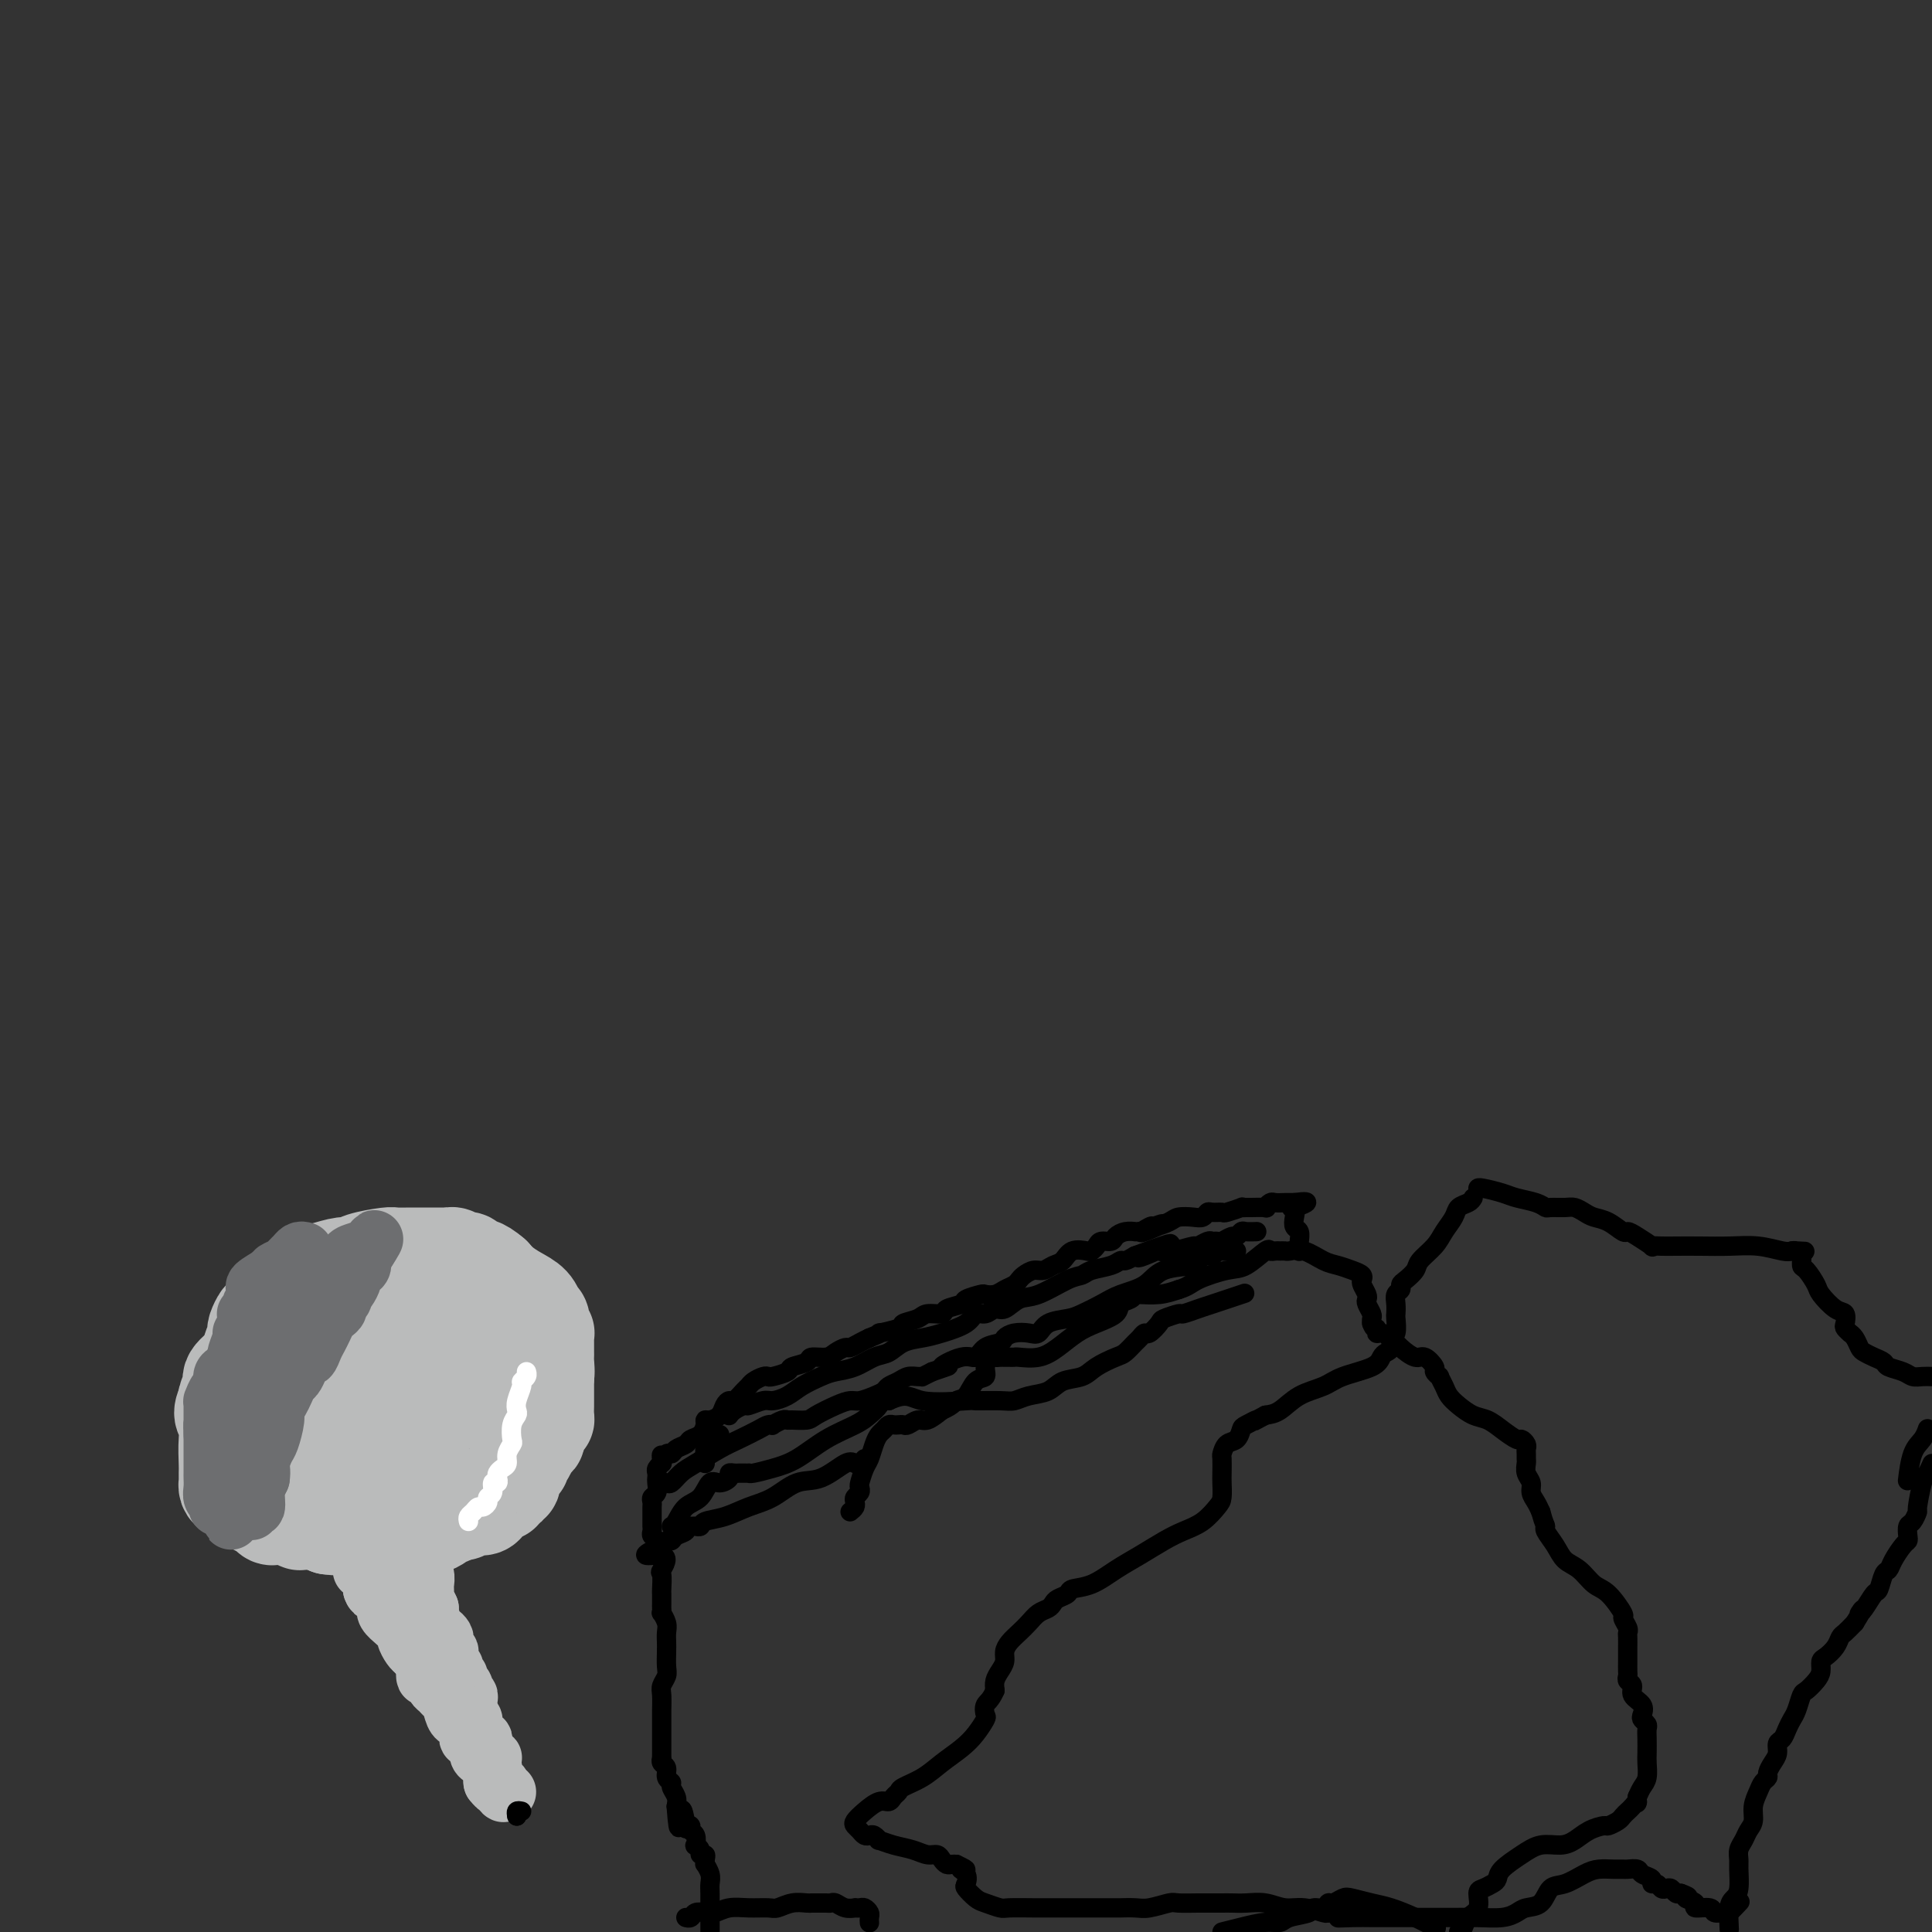 <svg viewBox='0 0 400 400' version='1.1' xmlns='http://www.w3.org/2000/svg' xmlns:xlink='http://www.w3.org/1999/xlink'><rect x="0" y="0" width="400" height="400" fill="#333333" stroke="none"/><g fill='none' stroke='#BABBBB' stroke-width='20' stroke-linecap='round' stroke-linejoin='round'><path d='M76,267c-0.532,0.026 -1.065,0.053 -1,0c0.065,-0.053 0.727,-0.184 0,0c-0.727,0.184 -2.843,0.684 -4,1c-1.157,0.316 -1.357,0.449 -2,1c-0.643,0.551 -1.731,1.520 -3,2c-1.269,0.480 -2.718,0.471 -4,1c-1.282,0.529 -2.396,1.596 -3,2c-0.604,0.404 -0.699,0.144 -1,0c-0.301,-0.144 -0.809,-0.173 -1,0c-0.191,0.173 -0.066,0.549 0,1c0.066,0.451 0.073,0.978 0,1c-0.073,0.022 -0.225,-0.461 -1,0c-0.775,0.461 -2.173,1.868 -3,3c-0.827,1.132 -1.084,1.991 -2,3c-0.916,1.009 -2.493,2.167 -3,3c-0.507,0.833 0.056,1.340 0,2c-0.056,0.660 -0.730,1.474 -1,2c-0.270,0.526 -0.135,0.763 0,1'/><path d='M47,290c-1.856,3.213 -0.497,3.247 0,4c0.497,0.753 0.133,2.225 0,4c-0.133,1.775 -0.036,3.851 0,5c0.036,1.149 0.012,1.369 0,2c-0.012,0.631 -0.012,1.674 0,2c0.012,0.326 0.037,-0.063 0,0c-0.037,0.063 -0.136,0.580 0,1c0.136,0.420 0.508,0.743 1,1c0.492,0.257 1.103,0.447 2,1c0.897,0.553 2.080,1.469 3,2c0.920,0.531 1.576,0.677 2,1c0.424,0.323 0.615,0.822 1,1c0.385,0.178 0.964,0.034 1,0c0.036,-0.034 -0.470,0.044 0,0c0.470,-0.044 1.918,-0.208 3,0c1.082,0.208 1.798,0.787 2,1c0.202,0.213 -0.112,0.060 0,0c0.112,-0.060 0.649,-0.026 1,0c0.351,0.026 0.518,0.046 1,0c0.482,-0.046 1.281,-0.156 2,0c0.719,0.156 1.360,0.578 2,1'/><path d='M68,316c2.262,0.309 1.918,0.083 2,0c0.082,-0.083 0.592,-0.022 1,0c0.408,0.022 0.716,0.006 1,0c0.284,-0.006 0.546,-0.003 1,0c0.454,0.003 1.102,0.004 2,0c0.898,-0.004 2.047,-0.015 3,0c0.953,0.015 1.709,0.056 2,0c0.291,-0.056 0.117,-0.210 0,0c-0.117,0.210 -0.179,0.785 0,1c0.179,0.215 0.597,0.072 1,0c0.403,-0.072 0.791,-0.072 1,0c0.209,0.072 0.237,0.215 1,0c0.763,-0.215 2.259,-0.789 3,-1c0.741,-0.211 0.727,-0.059 1,0c0.273,0.059 0.832,0.026 1,0c0.168,-0.026 -0.056,-0.045 0,0c0.056,0.045 0.394,0.153 1,0c0.606,-0.153 1.482,-0.567 2,-1c0.518,-0.433 0.678,-0.886 1,-1c0.322,-0.114 0.806,0.110 1,0c0.194,-0.110 0.097,-0.555 0,-1'/><path d='M93,313c2.034,-0.614 1.119,-0.151 1,0c-0.119,0.151 0.559,-0.012 1,0c0.441,0.012 0.647,0.200 1,0c0.353,-0.200 0.854,-0.788 1,-1c0.146,-0.212 -0.062,-0.047 0,0c0.062,0.047 0.394,-0.025 1,0c0.606,0.025 1.486,0.146 2,0c0.514,-0.146 0.664,-0.560 1,-1c0.336,-0.440 0.860,-0.907 1,-1c0.140,-0.093 -0.102,0.186 0,0c0.102,-0.186 0.548,-0.838 1,-1c0.452,-0.162 0.910,0.167 1,0c0.090,-0.167 -0.187,-0.832 0,-1c0.187,-0.168 0.839,0.159 1,0c0.161,-0.159 -0.168,-0.803 0,-1c0.168,-0.197 0.834,0.053 1,0c0.166,-0.053 -0.167,-0.410 0,-1c0.167,-0.590 0.833,-1.415 1,-2c0.167,-0.585 -0.165,-0.930 0,-1c0.165,-0.070 0.828,0.136 1,0c0.172,-0.136 -0.147,-0.614 0,-1c0.147,-0.386 0.761,-0.681 1,-1c0.239,-0.319 0.103,-0.663 0,-1c-0.103,-0.337 -0.172,-0.668 0,-1c0.172,-0.332 0.585,-0.666 1,-1c0.415,-0.334 0.833,-0.667 1,-1c0.167,-0.333 0.084,-0.667 0,-1'/><path d='M111,296c1.702,-2.637 0.456,-1.230 0,-1c-0.456,0.230 -0.122,-0.715 0,-1c0.122,-0.285 0.032,0.092 0,0c-0.032,-0.092 -0.004,-0.653 0,-1c0.004,-0.347 -0.014,-0.478 0,-1c0.014,-0.522 0.060,-1.433 0,-2c-0.060,-0.567 -0.226,-0.789 0,-1c0.226,-0.211 0.845,-0.409 1,-1c0.155,-0.591 -0.155,-1.573 0,-2c0.155,-0.427 0.774,-0.300 1,-1c0.226,-0.700 0.061,-2.229 0,-3c-0.061,-0.771 -0.016,-0.784 0,-1c0.016,-0.216 0.004,-0.636 0,-1c-0.004,-0.364 -0.000,-0.671 0,-1c0.000,-0.329 -0.004,-0.680 0,-1c0.004,-0.320 0.015,-0.611 0,-1c-0.015,-0.389 -0.055,-0.877 0,-1c0.055,-0.123 0.207,0.121 0,0c-0.207,-0.121 -0.773,-0.605 -1,-1c-0.227,-0.395 -0.115,-0.700 0,-1c0.115,-0.300 0.232,-0.594 0,-1c-0.232,-0.406 -0.814,-0.924 -1,-1c-0.186,-0.076 0.025,0.289 0,0c-0.025,-0.289 -0.285,-1.232 -1,-2c-0.715,-0.768 -1.885,-1.361 -3,-2c-1.115,-0.639 -2.176,-1.326 -3,-2c-0.824,-0.674 -1.412,-1.337 -2,-2'/><path d='M102,264c-2.560,-2.250 -3.459,-1.875 -4,-2c-0.541,-0.125 -0.724,-0.752 -1,-1c-0.276,-0.248 -0.644,-0.119 -1,0c-0.356,0.119 -0.700,0.228 -1,0c-0.300,-0.228 -0.554,-0.793 -1,-1c-0.446,-0.207 -1.083,-0.055 -1,0c0.083,0.055 0.885,0.014 0,0c-0.885,-0.014 -3.455,-0.001 -5,0c-1.545,0.001 -2.063,-0.010 -3,0c-0.937,0.010 -2.294,0.040 -3,0c-0.706,-0.040 -0.762,-0.151 -2,0c-1.238,0.151 -3.658,0.565 -5,1c-1.342,0.435 -1.604,0.893 -2,1c-0.396,0.107 -0.925,-0.136 -2,0c-1.075,0.136 -2.696,0.650 -4,1c-1.304,0.350 -2.289,0.535 -3,1c-0.711,0.465 -1.146,1.209 -2,2c-0.854,0.791 -2.127,1.630 -3,2c-0.873,0.370 -1.344,0.270 -2,1c-0.656,0.730 -1.495,2.289 -2,3c-0.505,0.711 -0.675,0.575 -1,1c-0.325,0.425 -0.805,1.412 -1,2c-0.195,0.588 -0.105,0.776 0,1c0.105,0.224 0.224,0.483 0,1c-0.224,0.517 -0.792,1.290 -1,2c-0.208,0.710 -0.056,1.355 0,2c0.056,0.645 0.015,1.289 0,2c-0.015,0.711 -0.004,1.489 0,2c0.004,0.511 0.002,0.756 0,1'/><path d='M52,286c0.101,2.058 0.854,1.702 1,2c0.146,0.298 -0.316,1.249 0,2c0.316,0.751 1.408,1.302 2,2c0.592,0.698 0.683,1.544 1,2c0.317,0.456 0.858,0.521 1,1c0.142,0.479 -0.117,1.371 0,2c0.117,0.629 0.610,0.994 1,1c0.390,0.006 0.678,-0.348 1,0c0.322,0.348 0.677,1.399 1,2c0.323,0.601 0.615,0.751 1,1c0.385,0.249 0.864,0.595 1,1c0.136,0.405 -0.070,0.868 0,1c0.070,0.132 0.417,-0.067 1,0c0.583,0.067 1.402,0.399 2,1c0.598,0.601 0.975,1.471 2,2c1.025,0.529 2.698,0.716 4,1c1.302,0.284 2.233,0.665 3,1c0.767,0.335 1.370,0.626 2,1c0.630,0.374 1.287,0.832 2,1c0.713,0.168 1.483,0.045 2,0c0.517,-0.045 0.783,-0.012 1,0c0.217,0.012 0.386,0.003 1,0c0.614,-0.003 1.672,-0.000 2,0c0.328,0.000 -0.075,-0.003 0,0c0.075,0.003 0.628,0.011 1,0c0.372,-0.011 0.562,-0.041 1,0c0.438,0.041 1.125,0.155 2,0c0.875,-0.155 1.937,-0.577 3,-1'/><path d='M91,309c2.477,-0.095 2.169,0.167 2,0c-0.169,-0.167 -0.199,-0.763 0,-1c0.199,-0.237 0.627,-0.115 1,0c0.373,0.115 0.691,0.224 1,0c0.309,-0.224 0.610,-0.781 1,-1c0.390,-0.219 0.869,-0.100 1,0c0.131,0.100 -0.086,0.181 0,0c0.086,-0.181 0.475,-0.622 1,-1c0.525,-0.378 1.187,-0.691 2,-1c0.813,-0.309 1.776,-0.612 2,-1c0.224,-0.388 -0.291,-0.860 0,-1c0.291,-0.140 1.388,0.051 2,0c0.612,-0.051 0.740,-0.343 1,-1c0.260,-0.657 0.652,-1.677 1,-2c0.348,-0.323 0.654,0.053 1,0c0.346,-0.053 0.734,-0.536 1,-1c0.266,-0.464 0.410,-0.911 1,-1c0.590,-0.089 1.625,0.179 2,0c0.375,-0.179 0.090,-0.804 0,-1c-0.090,-0.196 0.014,0.037 0,0c-0.014,-0.037 -0.147,-0.342 0,-1c0.147,-0.658 0.575,-1.667 1,-2c0.425,-0.333 0.846,0.010 1,0c0.154,-0.010 0.041,-0.374 0,-1c-0.041,-0.626 -0.011,-1.516 0,-2c0.011,-0.484 0.003,-0.563 0,-1c-0.003,-0.437 -0.001,-1.233 0,-2c0.001,-0.767 0.000,-1.505 0,-2c-0.000,-0.495 -0.000,-0.748 0,-1'/><path d='M113,285c0.043,-1.507 0.151,-0.774 0,-1c-0.151,-0.226 -0.559,-1.412 -1,-2c-0.441,-0.588 -0.914,-0.577 -1,-1c-0.086,-0.423 0.216,-1.279 0,-2c-0.216,-0.721 -0.949,-1.305 -2,-2c-1.051,-0.695 -2.421,-1.499 -3,-2c-0.579,-0.501 -0.368,-0.697 -1,-1c-0.632,-0.303 -2.108,-0.712 -3,-1c-0.892,-0.288 -1.202,-0.454 -2,-1c-0.798,-0.546 -2.085,-1.470 -3,-2c-0.915,-0.530 -1.456,-0.664 -2,-1c-0.544,-0.336 -1.089,-0.875 -2,-1c-0.911,-0.125 -2.189,0.163 -3,0c-0.811,-0.163 -1.155,-0.775 -2,-1c-0.845,-0.225 -2.191,-0.061 -3,0c-0.809,0.061 -1.079,0.020 -2,0c-0.921,-0.020 -2.491,-0.018 -3,0c-0.509,0.018 0.045,0.051 0,0c-0.045,-0.051 -0.687,-0.187 -1,0c-0.313,0.187 -0.296,0.697 -1,1c-0.704,0.303 -2.130,0.401 -3,1c-0.870,0.599 -1.186,1.701 -2,3c-0.814,1.299 -2.127,2.796 -3,4c-0.873,1.204 -1.306,2.115 -2,3c-0.694,0.885 -1.650,1.742 -2,2c-0.350,0.258 -0.094,-0.084 0,0c0.094,0.084 0.027,0.596 0,1c-0.027,0.404 -0.013,0.702 0,1'/><path d='M66,283c-1.415,2.527 -0.451,1.843 0,2c0.451,0.157 0.389,1.155 1,2c0.611,0.845 1.894,1.537 3,2c1.106,0.463 2.036,0.699 3,1c0.964,0.301 1.962,0.669 3,1c1.038,0.331 2.116,0.625 3,1c0.884,0.375 1.573,0.829 2,1c0.427,0.171 0.590,0.057 1,0c0.410,-0.057 1.065,-0.058 2,0c0.935,0.058 2.148,0.175 3,0c0.852,-0.175 1.342,-0.641 2,-1c0.658,-0.359 1.483,-0.611 2,-1c0.517,-0.389 0.727,-0.914 1,-1c0.273,-0.086 0.609,0.268 1,0c0.391,-0.268 0.837,-1.157 1,-2c0.163,-0.843 0.043,-1.639 0,-2c-0.043,-0.361 -0.011,-0.286 0,-1c0.011,-0.714 -0.001,-2.216 0,-3c0.001,-0.784 0.016,-0.851 0,-1c-0.016,-0.149 -0.062,-0.380 0,-1c0.062,-0.620 0.233,-1.630 0,-2c-0.233,-0.370 -0.869,-0.100 -1,0c-0.131,0.100 0.243,0.030 0,0c-0.243,-0.030 -1.104,-0.019 -2,0c-0.896,0.019 -1.826,0.047 -3,0c-1.174,-0.047 -2.591,-0.167 -4,0c-1.409,0.167 -2.808,0.622 -4,1c-1.192,0.378 -2.175,0.679 -3,1c-0.825,0.321 -1.491,0.663 -2,1c-0.509,0.337 -0.860,0.668 -1,1c-0.140,0.332 -0.070,0.666 0,1'/><path d='M74,283c-3.150,1.029 -1.025,1.103 0,1c1.025,-0.103 0.950,-0.381 1,0c0.050,0.381 0.225,1.423 1,2c0.775,0.577 2.149,0.691 3,1c0.851,0.309 1.179,0.815 2,1c0.821,0.185 2.137,0.050 3,0c0.863,-0.050 1.275,-0.016 2,0c0.725,0.016 1.763,0.015 2,0c0.237,-0.015 -0.328,-0.045 0,0c0.328,0.045 1.550,0.165 2,0c0.450,-0.165 0.130,-0.614 0,-1c-0.130,-0.386 -0.070,-0.709 0,-1c0.070,-0.291 0.151,-0.551 0,-1c-0.151,-0.449 -0.533,-1.087 -1,-2c-0.467,-0.913 -1.020,-2.101 -2,-3c-0.980,-0.899 -2.386,-1.511 -3,-2c-0.614,-0.489 -0.434,-0.856 -1,-1c-0.566,-0.144 -1.878,-0.064 -3,0c-1.122,0.064 -2.056,0.112 -3,0c-0.944,-0.112 -1.899,-0.384 -3,0c-1.101,0.384 -2.347,1.422 -3,2c-0.653,0.578 -0.714,0.694 -1,1c-0.286,0.306 -0.796,0.802 -1,1c-0.204,0.198 -0.102,0.099 0,0'/><path d='M69,281c-1.711,0.844 -0.489,0.956 0,1c0.489,0.044 0.244,0.022 0,0'/></g>
<g fill='none' stroke='#BABBBB' stroke-width='12' stroke-linecap='round' stroke-linejoin='round'><path d='M75,320c-0.431,-0.081 -0.862,-0.162 -1,0c-0.138,0.162 0.015,0.568 0,1c-0.015,0.432 -0.200,0.890 0,1c0.200,0.110 0.785,-0.128 1,0c0.215,0.128 0.062,0.622 0,1c-0.062,0.378 -0.032,0.640 0,1c0.032,0.360 0.065,0.817 0,1c-0.065,0.183 -0.228,0.090 0,0c0.228,-0.090 0.846,-0.179 1,0c0.154,0.179 -0.154,0.625 0,1c0.154,0.375 0.772,0.678 1,1c0.228,0.322 0.065,0.663 0,1c-0.065,0.337 -0.033,0.668 0,1'/><path d='M77,329c0.471,1.339 0.648,0.186 1,0c0.352,-0.186 0.877,0.593 1,1c0.123,0.407 -0.158,0.440 0,1c0.158,0.560 0.754,1.645 1,2c0.246,0.355 0.142,-0.022 0,0c-0.142,0.022 -0.322,0.443 0,1c0.322,0.557 1.147,1.249 2,2c0.853,0.751 1.734,1.562 2,2c0.266,0.438 -0.082,0.502 0,1c0.082,0.498 0.595,1.428 1,2c0.405,0.572 0.703,0.786 1,1'/><path d='M86,342c1.555,2.016 0.942,0.557 1,0c0.058,-0.557 0.785,-0.213 1,1c0.215,1.213 -0.083,3.295 0,4c0.083,0.705 0.547,0.035 1,0c0.453,-0.035 0.895,0.566 1,1c0.105,0.434 -0.127,0.701 0,1c0.127,0.299 0.611,0.630 1,1c0.389,0.370 0.681,0.780 1,1c0.319,0.220 0.663,0.249 1,1c0.337,0.751 0.665,2.225 1,3c0.335,0.775 0.677,0.853 1,1c0.323,0.147 0.626,0.364 1,1c0.374,0.636 0.817,1.691 1,2c0.183,0.309 0.106,-0.129 0,0c-0.106,0.129 -0.239,0.826 0,1c0.239,0.174 0.852,-0.174 1,0c0.148,0.174 -0.167,0.870 0,1c0.167,0.130 0.818,-0.305 1,0c0.182,0.305 -0.105,1.351 0,2c0.105,0.649 0.601,0.900 1,1c0.399,0.100 0.699,0.050 1,0'/><path d='M101,364c2.260,3.586 0.410,1.552 0,1c-0.410,-0.552 0.622,0.378 1,1c0.378,0.622 0.104,0.936 0,1c-0.104,0.064 -0.038,-0.124 0,0c0.038,0.124 0.047,0.559 0,1c-0.047,0.441 -0.152,0.889 0,1c0.152,0.111 0.560,-0.114 1,0c0.440,0.114 0.912,0.567 1,1c0.088,0.433 -0.207,0.847 0,1c0.207,0.153 0.916,0.044 1,0c0.084,-0.044 -0.458,-0.022 -1,0'/><path d='M104,371c0.509,0.839 0.280,-0.563 0,-1c-0.280,-0.437 -0.611,0.090 -1,0c-0.389,-0.090 -0.836,-0.798 -1,-1c-0.164,-0.202 -0.044,0.101 0,0c0.044,-0.101 0.012,-0.605 0,-1c-0.012,-0.395 -0.002,-0.680 0,-1c0.002,-0.320 -0.002,-0.674 0,-1c0.002,-0.326 0.011,-0.623 0,-1c-0.011,-0.377 -0.041,-0.832 0,-1c0.041,-0.168 0.155,-0.048 0,0c-0.155,0.048 -0.577,0.024 -1,0'/><path d='M101,364c-0.405,-1.261 0.084,-0.912 0,-1c-0.084,-0.088 -0.739,-0.611 -1,-1c-0.261,-0.389 -0.126,-0.643 0,-1c0.126,-0.357 0.244,-0.817 0,-1c-0.244,-0.183 -0.850,-0.090 -1,0c-0.150,0.090 0.157,0.178 0,0c-0.157,-0.178 -0.777,-0.622 -1,-1c-0.223,-0.378 -0.050,-0.689 0,-1c0.050,-0.311 -0.025,-0.622 0,-1c0.025,-0.378 0.150,-0.822 0,-1c-0.150,-0.178 -0.575,-0.089 -1,0'/><path d='M97,356c-0.618,-1.417 -0.165,-0.958 0,-1c0.165,-0.042 0.040,-0.585 0,-1c-0.040,-0.415 0.003,-0.703 0,-1c-0.003,-0.297 -0.052,-0.605 0,-1c0.052,-0.395 0.206,-0.879 0,-1c-0.206,-0.121 -0.772,0.121 -1,0c-0.228,-0.121 -0.117,-0.606 0,-1c0.117,-0.394 0.241,-0.697 0,-1c-0.241,-0.303 -0.848,-0.607 -1,-1c-0.152,-0.393 0.152,-0.875 0,-1c-0.152,-0.125 -0.759,0.109 -1,0c-0.241,-0.109 -0.118,-0.559 0,-1c0.118,-0.441 0.229,-0.874 0,-1c-0.229,-0.126 -0.797,0.054 -1,0c-0.203,-0.054 -0.041,-0.343 0,-1c0.041,-0.657 -0.041,-1.681 0,-2c0.041,-0.319 0.204,0.069 0,0c-0.204,-0.069 -0.775,-0.594 -1,-1c-0.225,-0.406 -0.102,-0.694 0,-1c0.102,-0.306 0.185,-0.632 0,-1c-0.185,-0.368 -0.637,-0.779 -1,-1c-0.363,-0.221 -0.636,-0.252 -1,-1c-0.364,-0.748 -0.818,-2.214 -1,-3c-0.182,-0.786 -0.091,-0.893 0,-1'/><path d='M89,333c-1.464,-3.449 -1.125,-0.572 -1,0c0.125,0.572 0.034,-1.160 0,-2c-0.034,-0.840 -0.013,-0.789 0,-1c0.013,-0.211 0.019,-0.686 0,-1c-0.019,-0.314 -0.061,-0.468 0,-1c0.061,-0.532 0.227,-1.443 0,-2c-0.227,-0.557 -0.845,-0.761 -1,-1c-0.155,-0.239 0.155,-0.512 0,-1c-0.155,-0.488 -0.774,-1.192 -1,-2c-0.226,-0.808 -0.061,-1.719 0,-2c0.061,-0.281 0.016,0.069 0,0c-0.016,-0.069 -0.004,-0.557 0,-1c0.004,-0.443 0.001,-0.841 0,-1c-0.001,-0.159 -0.001,-0.080 0,0'/></g>
<g fill='none' stroke='#000000' stroke-width='4' stroke-linecap='round' stroke-linejoin='round'><path d='M108,375c-0.417,-0.083 -0.833,-0.167 -1,0c-0.167,0.167 -0.083,0.583 0,1'/><path d='M107,376c-0.167,0.167 -0.083,0.083 0,0'/></g>
<g fill='none' stroke='#6D6E70' stroke-width='12' stroke-linecap='round' stroke-linejoin='round'><path d='M63,259c-0.336,-0.089 -0.672,-0.178 -1,0c-0.328,0.178 -0.649,0.624 -1,1c-0.351,0.376 -0.732,0.682 -1,1c-0.268,0.318 -0.422,0.649 -1,1c-0.578,0.351 -1.581,0.724 -2,1c-0.419,0.276 -0.255,0.455 -1,1c-0.745,0.545 -2.400,1.455 -3,2c-0.600,0.545 -0.146,0.723 0,1c0.146,0.277 -0.017,0.653 0,1c0.017,0.347 0.215,0.667 0,1c-0.215,0.333 -0.842,0.680 -1,1c-0.158,0.320 0.154,0.614 0,1c-0.154,0.386 -0.773,0.863 -1,1c-0.227,0.137 -0.061,-0.066 0,0c0.061,0.066 0.016,0.402 0,1c-0.016,0.598 -0.005,1.456 0,2c0.005,0.544 0.002,0.772 0,1'/><path d='M51,276c-0.552,1.530 -0.933,0.357 -1,0c-0.067,-0.357 0.178,0.104 0,1c-0.178,0.896 -0.780,2.228 -1,3c-0.220,0.772 -0.059,0.984 0,1c0.059,0.016 0.017,-0.164 0,0c-0.017,0.164 -0.008,0.673 0,1c0.008,0.327 0.016,0.472 0,1c-0.016,0.528 -0.057,1.437 0,2c0.057,0.563 0.211,0.778 0,1c-0.211,0.222 -0.789,0.451 -1,1c-0.211,0.549 -0.057,1.417 0,2c0.057,0.583 0.016,0.880 0,1c-0.016,0.120 -0.008,0.064 0,0c0.008,-0.064 0.016,-0.134 0,0c-0.016,0.134 -0.057,0.474 0,1c0.057,0.526 0.211,1.240 0,2c-0.211,0.760 -0.789,1.566 -1,2c-0.211,0.434 -0.057,0.498 0,1c0.057,0.502 0.015,1.444 0,2c-0.015,0.556 -0.004,0.727 0,1c0.004,0.273 0.001,0.650 0,1c-0.001,0.350 -0.000,0.674 0,1c0.000,0.326 0.000,0.653 0,1c-0.000,0.347 -0.001,0.712 0,1c0.001,0.288 0.004,0.497 0,1c-0.004,0.503 -0.015,1.301 0,2c0.015,0.699 0.056,1.301 0,2c-0.056,0.699 -0.207,1.496 0,2c0.207,0.504 0.774,0.715 1,1c0.226,0.285 0.113,0.642 0,1'/><path d='M48,312c-0.415,5.568 0.047,1.489 0,0c-0.047,-1.489 -0.605,-0.387 -1,0c-0.395,0.387 -0.628,0.060 -1,0c-0.372,-0.060 -0.884,0.149 -1,0c-0.116,-0.149 0.165,-0.654 0,-1c-0.165,-0.346 -0.776,-0.531 -1,-1c-0.224,-0.469 -0.060,-1.221 0,-2c0.060,-0.779 0.016,-1.584 0,-2c-0.016,-0.416 -0.004,-0.444 0,-1c0.004,-0.556 0.001,-1.640 0,-2c-0.001,-0.360 -0.000,0.005 0,0c0.000,-0.005 0.000,-0.379 0,-1c-0.000,-0.621 -0.000,-1.490 0,-2c0.000,-0.510 0.000,-0.663 0,-1c-0.000,-0.337 -0.000,-0.860 0,-1c0.000,-0.140 0.000,0.103 0,0c-0.000,-0.103 -0.000,-0.551 0,-1'/><path d='M44,297c-0.155,-2.757 -0.042,-2.148 0,-2c0.042,0.148 0.014,-0.163 0,-1c-0.014,-0.837 -0.014,-2.198 0,-3c0.014,-0.802 0.041,-1.045 0,-1c-0.041,0.045 -0.152,0.377 0,0c0.152,-0.377 0.566,-1.462 1,-2c0.434,-0.538 0.889,-0.529 1,-1c0.111,-0.471 -0.121,-1.421 0,-2c0.121,-0.579 0.596,-0.788 1,-1c0.404,-0.212 0.738,-0.428 1,-1c0.262,-0.572 0.451,-1.501 1,-2c0.549,-0.499 1.456,-0.567 2,-1c0.544,-0.433 0.723,-1.229 1,-2c0.277,-0.771 0.651,-1.516 1,-2c0.349,-0.484 0.673,-0.706 1,-1c0.327,-0.294 0.659,-0.660 1,-1c0.341,-0.340 0.692,-0.653 1,-1c0.308,-0.347 0.573,-0.727 1,-1c0.427,-0.273 1.018,-0.440 2,-1c0.982,-0.560 2.357,-1.513 3,-2c0.643,-0.487 0.554,-0.507 1,-1c0.446,-0.493 1.427,-1.457 2,-2c0.573,-0.543 0.739,-0.665 1,-1c0.261,-0.335 0.616,-0.884 1,-1c0.384,-0.116 0.796,0.199 1,0c0.204,-0.199 0.201,-0.914 0,-1c-0.201,-0.086 -0.601,0.457 -1,1'/><path d='M67,264c3.042,-2.868 0.147,0.462 -1,2c-1.147,1.538 -0.545,1.285 -1,2c-0.455,0.715 -1.967,2.399 -3,4c-1.033,1.601 -1.586,3.118 -2,4c-0.414,0.882 -0.688,1.128 -1,2c-0.312,0.872 -0.662,2.370 -1,3c-0.338,0.630 -0.665,0.393 -1,1c-0.335,0.607 -0.677,2.059 -1,3c-0.323,0.941 -0.626,1.371 -1,2c-0.374,0.629 -0.818,1.457 -1,2c-0.182,0.543 -0.100,0.800 0,1c0.100,0.200 0.219,0.342 0,1c-0.219,0.658 -0.777,1.830 -1,3c-0.223,1.170 -0.112,2.337 0,4c0.112,1.663 0.226,3.822 0,5c-0.226,1.178 -0.793,1.376 -1,2c-0.207,0.624 -0.056,1.673 0,2c0.056,0.327 0.015,-0.067 0,0c-0.015,0.067 -0.004,0.595 0,1c0.004,0.405 0.001,0.687 0,1c-0.001,0.313 -0.001,0.656 0,1'/><path d='M52,310c-0.310,3.409 -0.084,1.431 0,1c0.084,-0.431 0.026,0.686 0,1c-0.026,0.314 -0.022,-0.173 0,0c0.022,0.173 0.061,1.008 0,1c-0.061,-0.008 -0.223,-0.858 0,-1c0.223,-0.142 0.829,0.423 1,0c0.171,-0.423 -0.094,-1.835 0,-3c0.094,-1.165 0.547,-2.082 1,-3'/><path d='M54,306c0.260,-1.597 -0.089,-2.090 0,-3c0.089,-0.910 0.615,-2.236 1,-3c0.385,-0.764 0.628,-0.967 1,-2c0.372,-1.033 0.873,-2.897 1,-4c0.127,-1.103 -0.121,-1.447 0,-2c0.121,-0.553 0.610,-1.316 1,-2c0.390,-0.684 0.682,-1.287 1,-2c0.318,-0.713 0.663,-1.534 1,-2c0.337,-0.466 0.668,-0.576 1,-1c0.332,-0.424 0.666,-1.163 1,-2c0.334,-0.837 0.667,-1.771 1,-2c0.333,-0.229 0.667,0.247 1,0c0.333,-0.247 0.666,-1.218 1,-2c0.334,-0.782 0.668,-1.375 1,-2c0.332,-0.625 0.662,-1.281 1,-2c0.338,-0.719 0.683,-1.502 1,-2c0.317,-0.498 0.607,-0.712 1,-1c0.393,-0.288 0.889,-0.651 1,-1c0.111,-0.349 -0.164,-0.684 0,-1c0.164,-0.316 0.766,-0.613 1,-1c0.234,-0.387 0.101,-0.863 0,-1c-0.101,-0.137 -0.168,0.065 0,0c0.168,-0.065 0.571,-0.398 1,-1c0.429,-0.602 0.885,-1.474 1,-2c0.115,-0.526 -0.110,-0.704 0,-1c0.110,-0.296 0.555,-0.708 1,-1c0.445,-0.292 0.889,-0.463 1,-1c0.111,-0.537 -0.111,-1.439 0,-2c0.111,-0.561 0.556,-0.780 1,-1'/><path d='M76,259c2.838,-4.798 0.931,-1.293 0,0c-0.931,1.293 -0.888,0.375 -1,0c-0.112,-0.375 -0.379,-0.206 -1,0c-0.621,0.206 -1.594,0.448 -2,1c-0.406,0.552 -0.243,1.415 -1,2c-0.757,0.585 -2.435,0.891 -3,1c-0.565,0.109 -0.018,0.022 0,0c0.018,-0.022 -0.495,0.021 -1,0c-0.505,-0.021 -1.002,-0.108 -1,0c0.002,0.108 0.505,0.410 0,1c-0.505,0.590 -2.016,1.469 -3,2c-0.984,0.531 -1.440,0.714 -2,1c-0.560,0.286 -1.222,0.675 -2,1c-0.778,0.325 -1.671,0.588 -2,1c-0.329,0.412 -0.094,0.975 0,1c0.094,0.025 0.047,-0.487 0,-1'/><path d='M57,269c-2.802,1.612 -0.307,0.643 1,0c1.307,-0.643 1.425,-0.961 2,-1c0.575,-0.039 1.607,0.201 2,0c0.393,-0.201 0.148,-0.841 0,-1c-0.148,-0.159 -0.197,0.165 0,0c0.197,-0.165 0.641,-0.819 1,-1c0.359,-0.181 0.632,0.110 1,0c0.368,-0.110 0.830,-0.621 1,-1c0.170,-0.379 0.046,-0.627 0,-1c-0.046,-0.373 -0.015,-0.871 0,-1c0.015,-0.129 0.016,0.112 0,0c-0.016,-0.112 -0.047,-0.578 0,-1c0.047,-0.422 0.171,-0.801 0,-1c-0.171,-0.199 -0.637,-0.219 -1,0c-0.363,0.219 -0.623,0.675 -1,1c-0.377,0.325 -0.872,0.518 -1,1c-0.128,0.482 0.110,1.253 0,2c-0.110,0.747 -0.568,1.470 -1,2c-0.432,0.530 -0.838,0.866 -1,1c-0.162,0.134 -0.081,0.067 0,0'/></g>
<g fill='none' stroke='#FFFFFF' stroke-width='4' stroke-linecap='round' stroke-linejoin='round'><path d='M97,315c-0.089,-0.341 -0.177,-0.683 0,-1c0.177,-0.317 0.621,-0.610 1,-1c0.379,-0.390 0.694,-0.877 1,-1c0.306,-0.123 0.603,0.117 1,0c0.397,-0.117 0.895,-0.591 1,-1c0.105,-0.409 -0.182,-0.754 0,-1c0.182,-0.246 0.833,-0.395 1,-1c0.167,-0.605 -0.149,-1.668 0,-2c0.149,-0.332 0.762,0.066 1,0c0.238,-0.066 0.101,-0.598 0,-1c-0.101,-0.402 -0.167,-0.675 0,-1c0.167,-0.325 0.567,-0.701 1,-1c0.433,-0.299 0.900,-0.520 1,-1c0.100,-0.480 -0.166,-1.218 0,-2c0.166,-0.782 0.763,-1.610 1,-2c0.237,-0.390 0.115,-0.344 0,-1c-0.115,-0.656 -0.223,-2.015 0,-3c0.223,-0.985 0.777,-1.598 1,-2c0.223,-0.402 0.116,-0.594 0,-1c-0.116,-0.406 -0.241,-1.027 0,-2c0.241,-0.973 0.849,-2.299 1,-3c0.151,-0.701 -0.155,-0.775 0,-1c0.155,-0.225 0.773,-0.599 1,-1c0.227,-0.401 0.065,-0.829 0,-1c-0.065,-0.171 -0.032,-0.086 0,0'/></g>
<g fill='none' stroke='#000000' stroke-width='4' stroke-linecap='round' stroke-linejoin='round'><path d='M176,313c0.415,-0.334 0.829,-0.667 1,-1c0.171,-0.333 0.098,-0.665 0,-1c-0.098,-0.335 -0.219,-0.674 0,-1c0.219,-0.326 0.780,-0.639 1,-1c0.220,-0.361 0.100,-0.772 0,-1c-0.100,-0.228 -0.182,-0.274 0,-1c0.182,-0.726 0.626,-2.131 1,-3c0.374,-0.869 0.678,-1.203 1,-2c0.322,-0.797 0.664,-2.056 1,-3c0.336,-0.944 0.667,-1.573 1,-2c0.333,-0.427 0.667,-0.650 1,-1c0.333,-0.350 0.666,-0.825 1,-1c0.334,-0.175 0.670,-0.051 1,0c0.330,0.051 0.654,0.029 1,0c0.346,-0.029 0.714,-0.066 1,0c0.286,0.066 0.489,0.234 1,0c0.511,-0.234 1.330,-0.871 2,-1c0.670,-0.129 1.191,0.249 2,0c0.809,-0.249 1.904,-1.124 3,-2'/><path d='M195,292c2.438,-1.057 2.533,-1.700 3,-2c0.467,-0.300 1.305,-0.256 2,-1c0.695,-0.744 1.247,-2.276 2,-3c0.753,-0.724 1.707,-0.639 2,-1c0.293,-0.361 -0.075,-1.169 0,-2c0.075,-0.831 0.594,-1.687 1,-2c0.406,-0.313 0.700,-0.084 1,0c0.300,0.084 0.606,0.023 1,0c0.394,-0.023 0.877,-0.006 1,0c0.123,0.006 -0.113,0.003 0,0c0.113,-0.003 0.574,-0.006 1,0c0.426,0.006 0.816,0.020 1,0c0.184,-0.020 0.162,-0.074 1,0c0.838,0.074 2.537,0.277 4,0c1.463,-0.277 2.692,-1.034 4,-2c1.308,-0.966 2.697,-2.142 4,-3c1.303,-0.858 2.521,-1.396 4,-2c1.479,-0.604 3.219,-1.272 4,-2c0.781,-0.728 0.602,-1.516 1,-2c0.398,-0.484 1.372,-0.665 2,-1c0.628,-0.335 0.909,-0.825 1,-1c0.091,-0.175 -0.006,-0.037 0,0c0.006,0.037 0.117,-0.029 1,0c0.883,0.029 2.538,0.151 4,0c1.462,-0.151 2.731,-0.576 4,-1'/><path d='M244,267c2.137,-0.644 2.481,-1.255 4,-2c1.519,-0.745 4.214,-1.625 6,-2c1.786,-0.375 2.664,-0.244 4,-1c1.336,-0.756 3.132,-2.399 4,-3c0.868,-0.601 0.809,-0.161 1,0c0.191,0.161 0.634,0.041 1,0c0.366,-0.041 0.657,-0.004 1,0c0.343,0.004 0.738,-0.024 1,0c0.262,0.024 0.391,0.100 1,0c0.609,-0.100 1.698,-0.378 3,0c1.302,0.378 2.819,1.411 4,2c1.181,0.589 2.028,0.734 3,1c0.972,0.266 2.068,0.652 3,1c0.932,0.348 1.700,0.657 2,1c0.300,0.343 0.132,0.721 0,1c-0.132,0.279 -0.228,0.460 0,1c0.228,0.540 0.779,1.440 1,2c0.221,0.560 0.112,0.780 0,1c-0.112,0.220 -0.226,0.440 0,1c0.226,0.560 0.792,1.458 1,2c0.208,0.542 0.060,0.726 0,1c-0.060,0.274 -0.030,0.637 0,1'/><path d='M284,274c0.545,1.555 0.907,0.944 1,1c0.093,0.056 -0.085,0.779 0,1c0.085,0.221 0.431,-0.062 1,0c0.569,0.062 1.362,0.468 2,1c0.638,0.532 1.123,1.189 2,2c0.877,0.811 2.148,1.777 3,2c0.852,0.223 1.285,-0.296 2,0c0.715,0.296 1.711,1.406 2,2c0.289,0.594 -0.130,0.673 0,1c0.130,0.327 0.811,0.902 1,1c0.189,0.098 -0.112,-0.282 0,0c0.112,0.282 0.638,1.227 1,2c0.362,0.773 0.561,1.376 1,2c0.439,0.624 1.119,1.271 2,2c0.881,0.729 1.962,1.539 3,2c1.038,0.461 2.033,0.571 3,1c0.967,0.429 1.905,1.176 3,2c1.095,0.824 2.346,1.726 3,2c0.654,0.274 0.711,-0.081 1,0c0.289,0.081 0.810,0.598 1,1c0.190,0.402 0.050,0.688 0,1c-0.050,0.312 -0.009,0.650 0,1c0.009,0.350 -0.012,0.713 0,1c0.012,0.287 0.059,0.500 0,1c-0.059,0.500 -0.223,1.289 0,2c0.223,0.711 0.833,1.345 1,2c0.167,0.655 -0.109,1.330 0,2c0.109,0.670 0.603,1.334 1,2c0.397,0.666 0.699,1.333 1,2'/><path d='M319,313c0.717,2.667 1.010,2.835 1,3c-0.010,0.165 -0.323,0.328 0,1c0.323,0.672 1.282,1.854 2,3c0.718,1.146 1.195,2.255 2,3c0.805,0.745 1.938,1.126 3,2c1.062,0.874 2.054,2.241 3,3c0.946,0.759 1.847,0.911 3,2c1.153,1.089 2.558,3.117 3,4c0.442,0.883 -0.078,0.622 0,1c0.078,0.378 0.753,1.396 1,2c0.247,0.604 0.066,0.795 0,1c-0.066,0.205 -0.018,0.426 0,1c0.018,0.574 0.005,1.502 0,2c-0.005,0.498 -0.003,0.568 0,1c0.003,0.432 0.005,1.228 0,2c-0.005,0.772 -0.017,1.519 0,2c0.017,0.481 0.065,0.695 0,1c-0.065,0.305 -0.241,0.701 0,1c0.241,0.299 0.901,0.500 1,1c0.099,0.500 -0.362,1.300 0,2c0.362,0.700 1.547,1.300 2,2c0.453,0.700 0.174,1.499 0,2c-0.174,0.501 -0.243,0.705 0,1c0.243,0.295 0.797,0.683 1,1c0.203,0.317 0.055,0.564 0,1c-0.055,0.436 -0.018,1.061 0,2c0.018,0.939 0.016,2.191 0,3c-0.016,0.809 -0.045,1.176 0,2c0.045,0.824 0.166,2.107 0,3c-0.166,0.893 -0.619,1.398 -1,2c-0.381,0.602 -0.691,1.301 -1,2'/><path d='M339,372c-0.261,2.035 0.086,1.122 0,1c-0.086,-0.122 -0.605,0.546 -1,1c-0.395,0.454 -0.668,0.696 -1,1c-0.332,0.304 -0.725,0.672 -1,1c-0.275,0.328 -0.433,0.616 -1,1c-0.567,0.384 -1.543,0.863 -2,1c-0.457,0.137 -0.393,-0.070 -1,0c-0.607,0.070 -1.883,0.416 -3,1c-1.117,0.584 -2.075,1.406 -3,2c-0.925,0.594 -1.816,0.961 -3,1c-1.184,0.039 -2.659,-0.249 -4,0c-1.341,0.249 -2.548,1.037 -4,2c-1.452,0.963 -3.150,2.102 -4,3c-0.850,0.898 -0.853,1.557 -1,2c-0.147,0.443 -0.438,0.671 -1,1c-0.562,0.329 -1.393,0.760 -2,1c-0.607,0.240 -0.989,0.288 -1,1c-0.011,0.712 0.347,2.088 0,3c-0.347,0.912 -1.401,1.361 -2,2c-0.599,0.639 -0.743,1.468 -1,2c-0.257,0.532 -0.629,0.766 -1,1'/><path d='M297,399c0.326,0.172 0.652,0.344 0,0c-0.652,-0.344 -2.282,-1.203 -4,-2c-1.718,-0.797 -3.525,-1.530 -5,-2c-1.475,-0.470 -2.619,-0.677 -4,-1c-1.381,-0.323 -2.999,-0.762 -4,-1c-1.001,-0.238 -1.386,-0.275 -2,0c-0.614,0.275 -1.457,0.861 -2,1c-0.543,0.139 -0.786,-0.170 -1,0c-0.214,0.170 -0.399,0.820 -1,1c-0.601,0.180 -1.618,-0.110 -2,0c-0.382,0.110 -0.128,0.621 -1,1c-0.872,0.379 -2.869,0.626 -4,1c-1.131,0.374 -1.396,0.873 -2,1c-0.604,0.127 -1.547,-0.120 -3,0c-1.453,0.120 -3.415,0.606 -5,1c-1.585,0.394 -2.792,0.697 -4,1'/><path d='M180,398c0.007,0.091 0.013,0.182 0,0c-0.013,-0.182 -0.046,-0.637 0,-1c0.046,-0.363 0.172,-0.633 0,-1c-0.172,-0.367 -0.640,-0.829 -1,-1c-0.360,-0.171 -0.611,-0.050 -1,0c-0.389,0.050 -0.917,0.027 -1,0c-0.083,-0.027 0.277,-0.060 0,0c-0.277,0.060 -1.191,0.212 -2,0c-0.809,-0.212 -1.512,-0.789 -2,-1c-0.488,-0.211 -0.759,-0.056 -1,0c-0.241,0.056 -0.451,0.014 -1,0c-0.549,-0.014 -1.435,0.000 -2,0c-0.565,-0.000 -0.807,-0.014 -1,0c-0.193,0.014 -0.337,0.057 -1,0c-0.663,-0.057 -1.847,-0.212 -3,0c-1.153,0.212 -2.277,0.793 -3,1c-0.723,0.207 -1.047,0.042 -2,0c-0.953,-0.042 -2.535,0.040 -4,0c-1.465,-0.040 -2.812,-0.203 -4,0c-1.188,0.203 -2.217,0.772 -3,1c-0.783,0.228 -1.320,0.113 -2,0c-0.680,-0.113 -1.502,-0.226 -2,0c-0.498,0.226 -0.673,0.792 -1,1c-0.327,0.208 -0.808,0.060 -1,0c-0.192,-0.060 -0.096,-0.030 0,0'/><path d='M179,302c-0.338,0.399 -0.676,0.798 -1,1c-0.324,0.202 -0.634,0.208 -1,0c-0.366,-0.208 -0.789,-0.628 -2,0c-1.211,0.628 -3.211,2.305 -5,3c-1.789,0.695 -3.365,0.410 -5,1c-1.635,0.590 -3.327,2.057 -5,3c-1.673,0.943 -3.327,1.363 -5,2c-1.673,0.637 -3.365,1.491 -5,2c-1.635,0.509 -3.213,0.671 -4,1c-0.787,0.329 -0.783,0.823 -1,1c-0.217,0.177 -0.653,0.036 -1,0c-0.347,-0.036 -0.604,0.033 -1,0c-0.396,-0.033 -0.932,-0.167 -1,0c-0.068,0.167 0.332,0.637 0,1c-0.332,0.363 -1.396,0.619 -2,1c-0.604,0.381 -0.750,0.886 -1,1c-0.250,0.114 -0.606,-0.161 -1,0c-0.394,0.161 -0.827,0.760 -1,1c-0.173,0.240 -0.087,0.120 0,0'/><path d='M137,320c-6.497,3.059 -1.741,1.708 0,2c1.741,0.292 0.467,2.229 0,3c-0.467,0.771 -0.125,0.377 0,1c0.125,0.623 0.034,2.262 0,3c-0.034,0.738 -0.010,0.574 0,1c0.010,0.426 0.006,1.441 0,2c-0.006,0.559 -0.016,0.664 0,1c0.016,0.336 0.057,0.905 0,1c-0.057,0.095 -0.211,-0.285 0,0c0.211,0.285 0.788,1.235 1,2c0.212,0.765 0.058,1.346 0,2c-0.058,0.654 -0.019,1.383 0,2c0.019,0.617 0.019,1.123 0,2c-0.019,0.877 -0.058,2.126 0,3c0.058,0.874 0.212,1.373 0,2c-0.212,0.627 -0.789,1.380 -1,2c-0.211,0.620 -0.057,1.106 0,2c0.057,0.894 0.015,2.197 0,3c-0.015,0.803 -0.004,1.105 0,2c0.004,0.895 0.001,2.383 0,3c-0.001,0.617 -0.001,0.365 0,1c0.001,0.635 0.004,2.158 0,3c-0.004,0.842 -0.016,1.003 0,1c0.016,-0.003 0.061,-0.169 0,0c-0.061,0.169 -0.228,0.674 0,1c0.228,0.326 0.849,0.471 1,1c0.151,0.529 -0.170,1.440 0,2c0.170,0.560 0.829,0.769 1,1c0.171,0.231 -0.146,0.485 0,1c0.146,0.515 0.756,1.290 1,2c0.244,0.710 0.122,1.355 0,2'/><path d='M140,374c0.625,8.399 0.688,2.397 1,1c0.312,-1.397 0.872,1.809 1,3c0.128,1.191 -0.176,0.365 0,0c0.176,-0.365 0.831,-0.270 1,0c0.169,0.270 -0.147,0.716 0,1c0.147,0.284 0.756,0.406 1,1c0.244,0.594 0.122,1.661 0,2c-0.122,0.339 -0.243,-0.050 0,0c0.243,0.050 0.850,0.539 1,1c0.150,0.461 -0.157,0.892 0,1c0.157,0.108 0.778,-0.109 1,0c0.222,0.109 0.045,0.543 0,1c-0.045,0.457 0.040,0.936 0,1c-0.040,0.064 -0.207,-0.287 0,0c0.207,0.287 0.788,1.214 1,2c0.212,0.786 0.057,1.433 0,2c-0.057,0.567 -0.015,1.055 0,2c0.015,0.945 0.004,2.347 0,3c-0.004,0.653 -0.001,0.556 0,1c0.001,0.444 0.000,1.427 0,2c-0.000,0.573 -0.000,0.735 0,1c0.000,0.265 0.000,0.632 0,1'/><path d='M137,321c0.121,-0.446 0.243,-0.893 0,-1c-0.243,-0.107 -0.850,0.125 -1,0c-0.150,-0.125 0.156,-0.607 0,-1c-0.156,-0.393 -0.774,-0.697 -1,-1c-0.226,-0.303 -0.061,-0.606 0,-1c0.061,-0.394 0.016,-0.879 0,-1c-0.016,-0.121 -0.004,0.122 0,0c0.004,-0.122 0.001,-0.610 0,-1c-0.001,-0.390 -0.001,-0.682 0,-1c0.001,-0.318 0.004,-0.662 0,-1c-0.004,-0.338 -0.015,-0.672 0,-1c0.015,-0.328 0.057,-0.651 0,-1c-0.057,-0.349 -0.211,-0.723 0,-1c0.211,-0.277 0.788,-0.455 1,-1c0.212,-0.545 0.061,-1.456 0,-2c-0.061,-0.544 -0.030,-0.720 0,-1c0.030,-0.280 0.060,-0.663 0,-1c-0.060,-0.337 -0.208,-0.629 0,-1c0.208,-0.371 0.774,-0.820 1,-1c0.226,-0.180 0.113,-0.090 0,0'/><path d='M137,303c-0.047,-2.947 -0.163,-1.314 0,-1c0.163,0.314 0.606,-0.690 1,-1c0.394,-0.310 0.739,0.072 1,0c0.261,-0.072 0.438,-0.600 1,-1c0.562,-0.400 1.509,-0.671 2,-1c0.491,-0.329 0.526,-0.714 1,-1c0.474,-0.286 1.388,-0.471 2,-1c0.612,-0.529 0.923,-1.402 1,-2c0.077,-0.598 -0.081,-0.921 0,-1c0.081,-0.079 0.402,0.086 1,0c0.598,-0.086 1.473,-0.422 2,-1c0.527,-0.578 0.705,-1.398 1,-2c0.295,-0.602 0.708,-0.987 1,-1c0.292,-0.013 0.463,0.347 1,0c0.537,-0.347 1.440,-1.400 2,-2c0.560,-0.600 0.778,-0.749 1,-1c0.222,-0.251 0.449,-0.606 1,-1c0.551,-0.394 1.427,-0.827 2,-1c0.573,-0.173 0.844,-0.088 1,0c0.156,0.088 0.197,0.177 1,0c0.803,-0.177 2.369,-0.621 3,-1c0.631,-0.379 0.329,-0.693 1,-1c0.671,-0.307 2.316,-0.608 3,-1c0.684,-0.392 0.406,-0.875 1,-1c0.594,-0.125 2.060,0.107 3,0c0.940,-0.107 1.354,-0.554 2,-1c0.646,-0.446 1.524,-0.893 2,-1c0.476,-0.107 0.551,0.125 1,0c0.449,-0.125 1.271,-0.607 2,-1c0.729,-0.393 1.364,-0.696 2,-1'/><path d='M180,277c3.928,-1.571 1.747,-0.999 2,-1c0.253,-0.001 2.941,-0.574 4,-1c1.059,-0.426 0.491,-0.706 1,-1c0.509,-0.294 2.095,-0.604 3,-1c0.905,-0.396 1.129,-0.879 2,-1c0.871,-0.121 2.388,0.122 3,0c0.612,-0.122 0.320,-0.607 1,-1c0.680,-0.393 2.332,-0.693 3,-1c0.668,-0.307 0.353,-0.621 1,-1c0.647,-0.379 2.257,-0.822 3,-1c0.743,-0.178 0.619,-0.089 1,0c0.381,0.089 1.267,0.179 2,0c0.733,-0.179 1.313,-0.626 2,-1c0.687,-0.374 1.483,-0.674 2,-1c0.517,-0.326 0.757,-0.679 1,-1c0.243,-0.321 0.488,-0.610 1,-1c0.512,-0.390 1.291,-0.883 2,-1c0.709,-0.117 1.349,0.140 2,0c0.651,-0.140 1.312,-0.678 2,-1c0.688,-0.322 1.403,-0.429 2,-1c0.597,-0.571 1.076,-1.607 2,-2c0.924,-0.393 2.293,-0.143 3,0c0.707,0.143 0.752,0.179 1,0c0.248,-0.179 0.699,-0.574 1,-1c0.301,-0.426 0.453,-0.885 1,-1c0.547,-0.115 1.491,0.113 2,0c0.509,-0.113 0.584,-0.566 1,-1c0.416,-0.434 1.173,-0.848 2,-1c0.827,-0.152 1.723,-0.041 2,0c0.277,0.041 -0.064,0.012 0,0c0.064,-0.012 0.532,-0.006 1,0'/><path d='M236,255c8.834,-3.340 2.918,-0.688 1,0c-1.918,0.688 0.161,-0.586 1,-1c0.839,-0.414 0.438,0.034 1,0c0.562,-0.034 2.087,-0.549 3,-1c0.913,-0.451 1.213,-0.839 2,-1c0.787,-0.161 2.061,-0.096 3,0c0.939,0.096 1.545,0.223 2,0c0.455,-0.223 0.760,-0.796 1,-1c0.240,-0.204 0.413,-0.041 1,0c0.587,0.041 1.586,-0.042 2,0c0.414,0.042 0.241,0.207 1,0c0.759,-0.207 2.450,-0.788 3,-1c0.550,-0.212 -0.039,-0.056 0,0c0.039,0.056 0.707,0.011 1,0c0.293,-0.011 0.210,0.011 1,0c0.790,-0.011 2.453,-0.056 3,0c0.547,0.056 -0.022,0.211 0,0c0.022,-0.211 0.636,-0.789 1,-1c0.364,-0.211 0.479,-0.057 1,0c0.521,0.057 1.448,0.015 2,0c0.552,-0.015 0.729,-0.004 1,0c0.271,0.004 0.635,0.002 1,0'/><path d='M268,249c4.952,-0.677 1.331,0.629 0,1c-1.331,0.371 -0.371,-0.195 0,0c0.371,0.195 0.152,1.151 0,2c-0.152,0.849 -0.237,1.590 0,2c0.237,0.410 0.796,0.488 1,1c0.204,0.512 0.055,1.458 0,2c-0.055,0.542 -0.015,0.681 0,1c0.015,0.319 0.004,0.817 0,1c-0.004,0.183 -0.001,0.052 0,0c0.001,-0.052 0.001,-0.026 0,0'/><path d='M149,297c-0.340,0.333 -0.679,0.666 -1,1c-0.321,0.334 -0.622,0.667 -1,1c-0.378,0.333 -0.833,0.664 -1,1c-0.167,0.336 -0.045,0.678 0,1c0.045,0.322 0.012,0.625 0,1c-0.012,0.375 -0.003,0.821 0,1c0.003,0.179 0.002,0.089 0,0'/><path d='M139,316c0.274,-0.119 0.548,-0.238 1,-1c0.452,-0.762 1.081,-2.169 2,-3c0.919,-0.831 2.126,-1.088 3,-2c0.874,-0.912 1.414,-2.479 2,-3c0.586,-0.521 1.218,0.004 2,0c0.782,-0.004 1.715,-0.537 2,-1c0.285,-0.463 -0.077,-0.856 0,-1c0.077,-0.144 0.595,-0.039 1,0c0.405,0.039 0.698,0.011 1,0c0.302,-0.011 0.614,-0.006 1,0c0.386,0.006 0.846,0.011 1,0c0.154,-0.011 0.002,-0.040 0,0c-0.002,0.040 0.145,0.148 1,0c0.855,-0.148 2.417,-0.553 4,-1c1.583,-0.447 3.188,-0.935 5,-2c1.812,-1.065 3.831,-2.706 6,-4c2.169,-1.294 4.489,-2.242 6,-3c1.511,-0.758 2.214,-1.328 3,-2c0.786,-0.672 1.654,-1.448 2,-2c0.346,-0.552 0.170,-0.879 0,-1c-0.170,-0.121 -0.334,-0.034 0,0c0.334,0.034 1.167,0.017 2,0'/><path d='M184,290c3.992,-1.856 4.473,-0.496 7,0c2.527,0.496 7.102,0.130 9,0c1.898,-0.130 1.120,-0.023 2,0c0.880,0.023 3.417,-0.039 5,0c1.583,0.039 2.213,0.180 3,0c0.787,-0.180 1.731,-0.681 3,-1c1.269,-0.319 2.861,-0.457 4,-1c1.139,-0.543 1.824,-1.492 3,-2c1.176,-0.508 2.844,-0.574 4,-1c1.156,-0.426 1.801,-1.213 3,-2c1.199,-0.787 2.951,-1.574 4,-2c1.049,-0.426 1.393,-0.491 2,-1c0.607,-0.509 1.476,-1.464 2,-2c0.524,-0.536 0.701,-0.654 1,-1c0.299,-0.346 0.718,-0.920 1,-1c0.282,-0.080 0.427,0.333 1,0c0.573,-0.333 1.575,-1.413 2,-2c0.425,-0.587 0.273,-0.681 1,-1c0.727,-0.319 2.332,-0.863 3,-1c0.668,-0.137 0.397,0.135 1,0c0.603,-0.135 2.079,-0.675 3,-1c0.921,-0.325 1.286,-0.434 3,-1c1.714,-0.566 4.775,-1.590 6,-2c1.225,-0.410 0.612,-0.205 0,0'/><path d='M137,307c0.355,-0.050 0.710,-0.100 1,0c0.290,0.100 0.516,0.350 1,0c0.484,-0.350 1.225,-1.302 2,-2c0.775,-0.698 1.583,-1.143 3,-2c1.417,-0.857 3.442,-2.125 5,-3c1.558,-0.875 2.650,-1.358 4,-2c1.350,-0.642 2.957,-1.444 4,-2c1.043,-0.556 1.523,-0.867 2,-1c0.477,-0.133 0.952,-0.088 1,0c0.048,0.088 -0.331,0.220 0,0c0.331,-0.220 1.371,-0.793 2,-1c0.629,-0.207 0.846,-0.048 1,0c0.154,0.048 0.244,-0.016 1,0c0.756,0.016 2.180,0.110 3,0c0.820,-0.110 1.038,-0.425 2,-1c0.962,-0.575 2.667,-1.411 4,-2c1.333,-0.589 2.293,-0.931 3,-1c0.707,-0.069 1.162,0.137 2,0c0.838,-0.137 2.059,-0.615 3,-1c0.941,-0.385 1.604,-0.678 2,-1c0.396,-0.322 0.527,-0.675 1,-1c0.473,-0.325 1.288,-0.622 2,-1c0.712,-0.378 1.321,-0.836 2,-1c0.679,-0.164 1.430,-0.034 2,0c0.570,0.034 0.961,-0.029 1,0c0.039,0.029 -0.275,0.151 0,0c0.275,-0.151 1.137,-0.576 2,-1'/><path d='M193,284c5.823,-1.954 2.380,-0.838 2,-1c-0.380,-0.162 2.303,-1.601 4,-2c1.697,-0.399 2.407,0.243 3,0c0.593,-0.243 1.069,-1.372 2,-2c0.931,-0.628 2.319,-0.755 3,-1c0.681,-0.245 0.656,-0.608 1,-1c0.344,-0.392 1.058,-0.812 2,-1c0.942,-0.188 2.113,-0.144 3,0c0.887,0.144 1.490,0.386 2,0c0.510,-0.386 0.928,-1.402 2,-2c1.072,-0.598 2.797,-0.778 4,-1c1.203,-0.222 1.883,-0.487 3,-1c1.117,-0.513 2.671,-1.275 4,-2c1.329,-0.725 2.432,-1.412 4,-2c1.568,-0.588 3.599,-1.076 5,-2c1.401,-0.924 2.172,-2.285 4,-3c1.828,-0.715 4.713,-0.784 6,-1c1.287,-0.216 0.975,-0.580 1,-1c0.025,-0.420 0.388,-0.897 1,-1c0.612,-0.103 1.473,0.169 2,0c0.527,-0.169 0.719,-0.777 1,-1c0.281,-0.223 0.650,-0.060 1,0c0.350,0.060 0.681,0.016 1,0c0.319,-0.016 0.624,-0.004 1,0c0.376,0.004 0.822,0.001 1,0c0.178,-0.001 0.089,-0.001 0,0'/><path d='M151,293c-0.055,0.081 -0.110,0.161 0,0c0.110,-0.161 0.385,-0.564 1,-1c0.615,-0.436 1.572,-0.904 2,-1c0.428,-0.096 0.329,0.179 1,0c0.671,-0.179 2.112,-0.811 3,-1c0.888,-0.189 1.223,0.065 2,0c0.777,-0.065 1.996,-0.450 3,-1c1.004,-0.550 1.795,-1.265 3,-2c1.205,-0.735 2.826,-1.491 4,-2c1.174,-0.509 1.902,-0.770 3,-1c1.098,-0.230 2.565,-0.429 4,-1c1.435,-0.571 2.836,-1.514 4,-2c1.164,-0.486 2.091,-0.514 3,-1c0.909,-0.486 1.801,-1.430 3,-2c1.199,-0.570 2.705,-0.764 4,-1c1.295,-0.236 2.377,-0.512 4,-1c1.623,-0.488 3.785,-1.186 5,-2c1.215,-0.814 1.483,-1.742 2,-2c0.517,-0.258 1.283,0.154 2,0c0.717,-0.154 1.385,-0.875 2,-1c0.615,-0.125 1.176,0.346 2,0c0.824,-0.346 1.909,-1.507 3,-2c1.091,-0.493 2.186,-0.317 4,-1c1.814,-0.683 4.346,-2.225 6,-3c1.654,-0.775 2.431,-0.781 3,-1c0.569,-0.219 0.929,-0.650 2,-1c1.071,-0.350 2.854,-0.620 4,-1c1.146,-0.380 1.655,-0.872 2,-1c0.345,-0.128 0.527,0.106 1,0c0.473,-0.106 1.236,-0.553 2,-1'/><path d='M235,260c13.411,-5.046 4.939,-1.160 2,0c-2.939,1.160 -0.344,-0.406 1,-1c1.344,-0.594 1.439,-0.215 2,0c0.561,0.215 1.589,0.268 3,0c1.411,-0.268 3.204,-0.857 4,-1c0.796,-0.143 0.593,0.159 1,0c0.407,-0.159 1.422,-0.779 2,-1c0.578,-0.221 0.718,-0.044 1,0c0.282,0.044 0.706,-0.044 1,0c0.294,0.044 0.459,0.222 1,0c0.541,-0.222 1.459,-0.844 2,-1c0.541,-0.156 0.706,0.154 1,0c0.294,-0.154 0.718,-0.773 1,-1c0.282,-0.227 0.422,-0.061 1,0c0.578,0.061 1.594,0.017 2,0c0.406,-0.017 0.203,-0.009 0,0'/><path d='M305,248c-0.213,0.351 -0.426,0.701 -1,1c-0.574,0.299 -1.510,0.545 -2,1c-0.490,0.455 -0.536,1.119 -1,2c-0.464,0.881 -1.346,1.980 -2,3c-0.654,1.020 -1.079,1.961 -2,3c-0.921,1.039 -2.337,2.176 -3,3c-0.663,0.824 -0.574,1.333 -1,2c-0.426,0.667 -1.368,1.491 -2,2c-0.632,0.509 -0.954,0.704 -1,1c-0.046,0.296 0.184,0.693 0,1c-0.184,0.307 -0.780,0.524 -1,1c-0.220,0.476 -0.063,1.212 0,2c0.063,0.788 0.032,1.629 0,2c-0.032,0.371 -0.064,0.270 0,1c0.064,0.730 0.224,2.289 0,3c-0.224,0.711 -0.833,0.575 -1,1c-0.167,0.425 0.107,1.412 0,2c-0.107,0.588 -0.596,0.777 -1,1c-0.404,0.223 -0.722,0.481 -1,1c-0.278,0.519 -0.514,1.298 -2,2c-1.486,0.702 -4.221,1.326 -6,2c-1.779,0.674 -2.600,1.397 -4,2c-1.400,0.603 -3.377,1.085 -5,2c-1.623,0.915 -2.892,2.261 -4,3c-1.108,0.739 -2.054,0.869 -3,1'/><path d='M262,293c-4.368,2.340 -2.287,1.189 -2,1c0.287,-0.189 -1.219,0.584 -2,1c-0.781,0.416 -0.836,0.477 -1,1c-0.164,0.523 -0.436,1.509 -1,2c-0.564,0.491 -1.419,0.486 -2,1c-0.581,0.514 -0.887,1.545 -1,2c-0.113,0.455 -0.032,0.333 0,1c0.032,0.667 0.015,2.122 0,3c-0.015,0.878 -0.026,1.180 0,2c0.026,0.820 0.091,2.158 0,3c-0.091,0.842 -0.337,1.187 -1,2c-0.663,0.813 -1.744,2.093 -3,3c-1.256,0.907 -2.687,1.441 -4,2c-1.313,0.559 -2.506,1.144 -4,2c-1.494,0.856 -3.288,1.984 -5,3c-1.712,1.016 -3.341,1.921 -5,3c-1.659,1.079 -3.348,2.330 -5,3c-1.652,0.670 -3.268,0.757 -4,1c-0.732,0.243 -0.580,0.642 -1,1c-0.420,0.358 -1.411,0.676 -2,1c-0.589,0.324 -0.777,0.653 -1,1c-0.223,0.347 -0.483,0.712 -1,1c-0.517,0.288 -1.291,0.500 -2,1c-0.709,0.500 -1.352,1.289 -2,2c-0.648,0.711 -1.301,1.345 -2,2c-0.699,0.655 -1.445,1.330 -2,2c-0.555,0.670 -0.919,1.334 -1,2c-0.081,0.666 0.123,1.333 0,2c-0.123,0.667 -0.572,1.333 -1,2c-0.428,0.667 -0.837,1.333 -1,2c-0.163,0.667 -0.082,1.333 0,2'/><path d='M206,350c-0.911,2.111 -1.688,2.389 -2,3c-0.312,0.611 -0.159,1.556 0,2c0.159,0.444 0.322,0.388 0,1c-0.322,0.612 -1.130,1.894 -2,3c-0.870,1.106 -1.801,2.037 -3,3c-1.199,0.963 -2.664,1.960 -4,3c-1.336,1.040 -2.542,2.125 -4,3c-1.458,0.875 -3.166,1.539 -4,2c-0.834,0.461 -0.793,0.718 -1,1c-0.207,0.282 -0.662,0.590 -1,1c-0.338,0.410 -0.561,0.922 -1,1c-0.439,0.078 -1.095,-0.278 -2,0c-0.905,0.278 -2.057,1.188 -3,2c-0.943,0.812 -1.675,1.524 -2,2c-0.325,0.476 -0.242,0.715 0,1c0.242,0.285 0.644,0.616 1,1c0.356,0.384 0.668,0.820 1,1c0.332,0.180 0.685,0.104 1,0c0.315,-0.104 0.590,-0.235 1,0c0.410,0.235 0.953,0.838 1,1c0.047,0.162 -0.401,-0.115 0,0c0.401,0.115 1.651,0.622 3,1c1.349,0.378 2.795,0.627 4,1c1.205,0.373 2.168,0.871 3,1c0.832,0.129 1.532,-0.109 2,0c0.468,0.109 0.703,0.565 1,1c0.297,0.435 0.657,0.848 1,1c0.343,0.152 0.669,0.043 1,0c0.331,-0.043 0.665,-0.022 1,0'/><path d='M198,386c3.416,1.588 1.458,1.059 1,1c-0.458,-0.059 0.586,0.351 1,1c0.414,0.649 0.198,1.537 0,2c-0.198,0.463 -0.379,0.502 0,1c0.379,0.498 1.319,1.454 2,2c0.681,0.546 1.105,0.682 2,1c0.895,0.318 2.262,0.817 3,1c0.738,0.183 0.849,0.049 2,0c1.151,-0.049 3.343,-0.013 5,0c1.657,0.013 2.781,0.003 4,0c1.219,-0.003 2.534,-0.001 4,0c1.466,0.001 3.081,-0.000 4,0c0.919,0.000 1.140,0.001 2,0c0.860,-0.001 2.360,-0.004 3,0c0.640,0.004 0.421,0.015 1,0c0.579,-0.015 1.958,-0.057 3,0c1.042,0.057 1.749,0.211 3,0c1.251,-0.211 3.045,-0.789 4,-1c0.955,-0.211 1.070,-0.057 2,0c0.930,0.057 2.674,0.015 4,0c1.326,-0.015 2.234,-0.005 3,0c0.766,0.005 1.390,0.005 2,0c0.610,-0.005 1.204,-0.017 2,0c0.796,0.017 1.793,0.061 3,0c1.207,-0.061 2.624,-0.227 4,0c1.376,0.227 2.711,0.845 4,1c1.289,0.155 2.530,-0.155 4,0c1.470,0.155 3.167,0.773 4,1c0.833,0.227 0.801,0.061 1,0c0.199,-0.061 0.628,-0.017 1,0c0.372,0.017 0.686,0.009 1,0'/><path d='M277,396c10.983,0.381 3.440,0.834 1,1c-2.440,0.166 0.223,0.044 2,0c1.777,-0.044 2.669,-0.012 4,0c1.331,0.012 3.101,0.004 5,0c1.899,-0.004 3.927,-0.004 6,0c2.073,0.004 4.193,0.012 6,0c1.807,-0.012 3.303,-0.042 5,0c1.697,0.042 3.595,0.158 5,0c1.405,-0.158 2.318,-0.591 3,-1c0.682,-0.409 1.134,-0.796 2,-1c0.866,-0.204 2.146,-0.227 3,-1c0.854,-0.773 1.282,-2.298 2,-3c0.718,-0.702 1.726,-0.580 3,-1c1.274,-0.420 2.812,-1.380 4,-2c1.188,-0.620 2.024,-0.899 3,-1c0.976,-0.101 2.091,-0.024 3,0c0.909,0.024 1.610,-0.005 2,0c0.390,0.005 0.468,0.044 1,0c0.532,-0.044 1.519,-0.170 2,0c0.481,0.170 0.458,0.638 1,1c0.542,0.362 1.651,0.619 2,1c0.349,0.381 -0.061,0.886 0,1c0.061,0.114 0.594,-0.162 1,0c0.406,0.162 0.686,0.762 1,1c0.314,0.238 0.661,0.115 1,0c0.339,-0.115 0.668,-0.223 1,0c0.332,0.223 0.666,0.778 1,1c0.334,0.222 0.667,0.111 1,0'/><path d='M348,392c2.723,0.957 1.029,0.849 1,1c-0.029,0.151 1.607,0.562 2,1c0.393,0.438 -0.457,0.904 0,1c0.457,0.096 2.221,-0.178 3,0c0.779,0.178 0.573,0.807 1,1c0.427,0.193 1.485,-0.051 2,0c0.515,0.051 0.485,0.398 1,0c0.515,-0.398 1.576,-1.542 2,-2c0.424,-0.458 0.212,-0.229 0,0'/><path d='M306,246c-0.009,0.024 -0.017,0.048 0,0c0.017,-0.048 0.061,-0.167 1,0c0.939,0.167 2.775,0.619 4,1c1.225,0.381 1.841,0.691 3,1c1.159,0.309 2.863,0.618 4,1c1.137,0.382 1.708,0.837 2,1c0.292,0.163 0.304,0.033 1,0c0.696,-0.033 2.076,0.031 3,0c0.924,-0.031 1.393,-0.158 2,0c0.607,0.158 1.352,0.602 2,1c0.648,0.398 1.197,0.749 2,1c0.803,0.251 1.859,0.400 3,1c1.141,0.600 2.367,1.649 3,2c0.633,0.351 0.673,0.003 1,0c0.327,-0.003 0.943,0.339 2,1c1.057,0.661 2.556,1.641 3,2c0.444,0.359 -0.168,0.096 0,0c0.168,-0.096 1.117,-0.027 2,0c0.883,0.027 1.700,0.011 3,0c1.300,-0.011 3.083,-0.017 5,0c1.917,0.017 3.967,0.056 6,0c2.033,-0.056 4.047,-0.207 6,0c1.953,0.207 3.844,0.774 5,1c1.156,0.226 1.578,0.113 2,0'/><path d='M371,259c4.730,0.163 2.054,0.069 1,0c-1.054,-0.069 -0.485,-0.114 0,0c0.485,0.114 0.888,0.385 1,1c0.112,0.615 -0.066,1.573 0,2c0.066,0.427 0.375,0.323 1,1c0.625,0.677 1.565,2.136 2,3c0.435,0.864 0.364,1.134 1,2c0.636,0.866 1.978,2.327 3,3c1.022,0.673 1.723,0.558 2,1c0.277,0.442 0.130,1.441 0,2c-0.130,0.559 -0.242,0.678 0,1c0.242,0.322 0.838,0.846 1,1c0.162,0.154 -0.109,-0.061 0,0c0.109,0.061 0.597,0.397 1,1c0.403,0.603 0.722,1.471 1,2c0.278,0.529 0.515,0.719 1,1c0.485,0.281 1.218,0.653 2,1c0.782,0.347 1.613,0.667 2,1c0.387,0.333 0.330,0.678 1,1c0.670,0.322 2.066,0.623 3,1c0.934,0.377 1.405,0.832 2,1c0.595,0.168 1.313,0.048 2,0c0.687,-0.048 1.344,-0.024 2,0'/><path d='M399,296c0.061,-0.175 0.121,-0.351 0,0c-0.121,0.351 -0.424,1.228 -1,2c-0.576,0.772 -1.424,1.439 -2,3c-0.576,1.561 -0.879,4.018 -1,5c-0.121,0.982 -0.061,0.491 0,0'/><path d='M358,399c0.022,0.401 0.044,0.802 0,0c-0.044,-0.802 -0.155,-2.805 0,-4c0.155,-1.195 0.577,-1.580 1,-2c0.423,-0.420 0.849,-0.875 1,-2c0.151,-1.125 0.029,-2.920 0,-4c-0.029,-1.080 0.035,-1.443 0,-2c-0.035,-0.557 -0.168,-1.307 0,-2c0.168,-0.693 0.636,-1.330 1,-2c0.364,-0.670 0.622,-1.373 1,-2c0.378,-0.627 0.876,-1.176 1,-2c0.124,-0.824 -0.125,-1.922 0,-3c0.125,-1.078 0.625,-2.137 1,-3c0.375,-0.863 0.626,-1.529 1,-2c0.374,-0.471 0.870,-0.746 1,-1c0.130,-0.254 -0.106,-0.487 0,-1c0.106,-0.513 0.553,-1.306 1,-2c0.447,-0.694 0.893,-1.288 1,-2c0.107,-0.712 -0.126,-1.540 0,-2c0.126,-0.460 0.611,-0.551 1,-1c0.389,-0.449 0.681,-1.257 1,-2c0.319,-0.743 0.666,-1.420 1,-2c0.334,-0.580 0.654,-1.061 1,-2c0.346,-0.939 0.719,-2.335 1,-3c0.281,-0.665 0.470,-0.597 1,-1c0.530,-0.403 1.403,-1.277 2,-2c0.597,-0.723 0.920,-1.297 1,-2c0.080,-0.703 -0.081,-1.536 0,-2c0.081,-0.464 0.406,-0.561 1,-1c0.594,-0.439 1.458,-1.221 2,-2c0.542,-0.779 0.761,-1.556 1,-2c0.239,-0.444 0.497,-0.555 1,-1c0.503,-0.445 1.252,-1.222 2,-2'/><path d='M384,336c2.670,-4.308 1.345,-2.576 1,-2c-0.345,0.576 0.289,-0.002 1,-1c0.711,-0.998 1.499,-2.416 2,-3c0.501,-0.584 0.715,-0.335 1,-1c0.285,-0.665 0.640,-2.244 1,-3c0.360,-0.756 0.724,-0.688 1,-1c0.276,-0.312 0.466,-1.005 1,-2c0.534,-0.995 1.414,-2.293 2,-3c0.586,-0.707 0.879,-0.824 1,-1c0.121,-0.176 0.070,-0.410 0,-1c-0.070,-0.590 -0.159,-1.534 0,-2c0.159,-0.466 0.568,-0.453 1,-1c0.432,-0.547 0.889,-1.655 1,-2c0.111,-0.345 -0.125,0.072 0,-1c0.125,-1.072 0.611,-3.635 1,-5c0.389,-1.365 0.683,-1.533 1,-2c0.317,-0.467 0.659,-1.234 1,-2'/></g>
</svg>